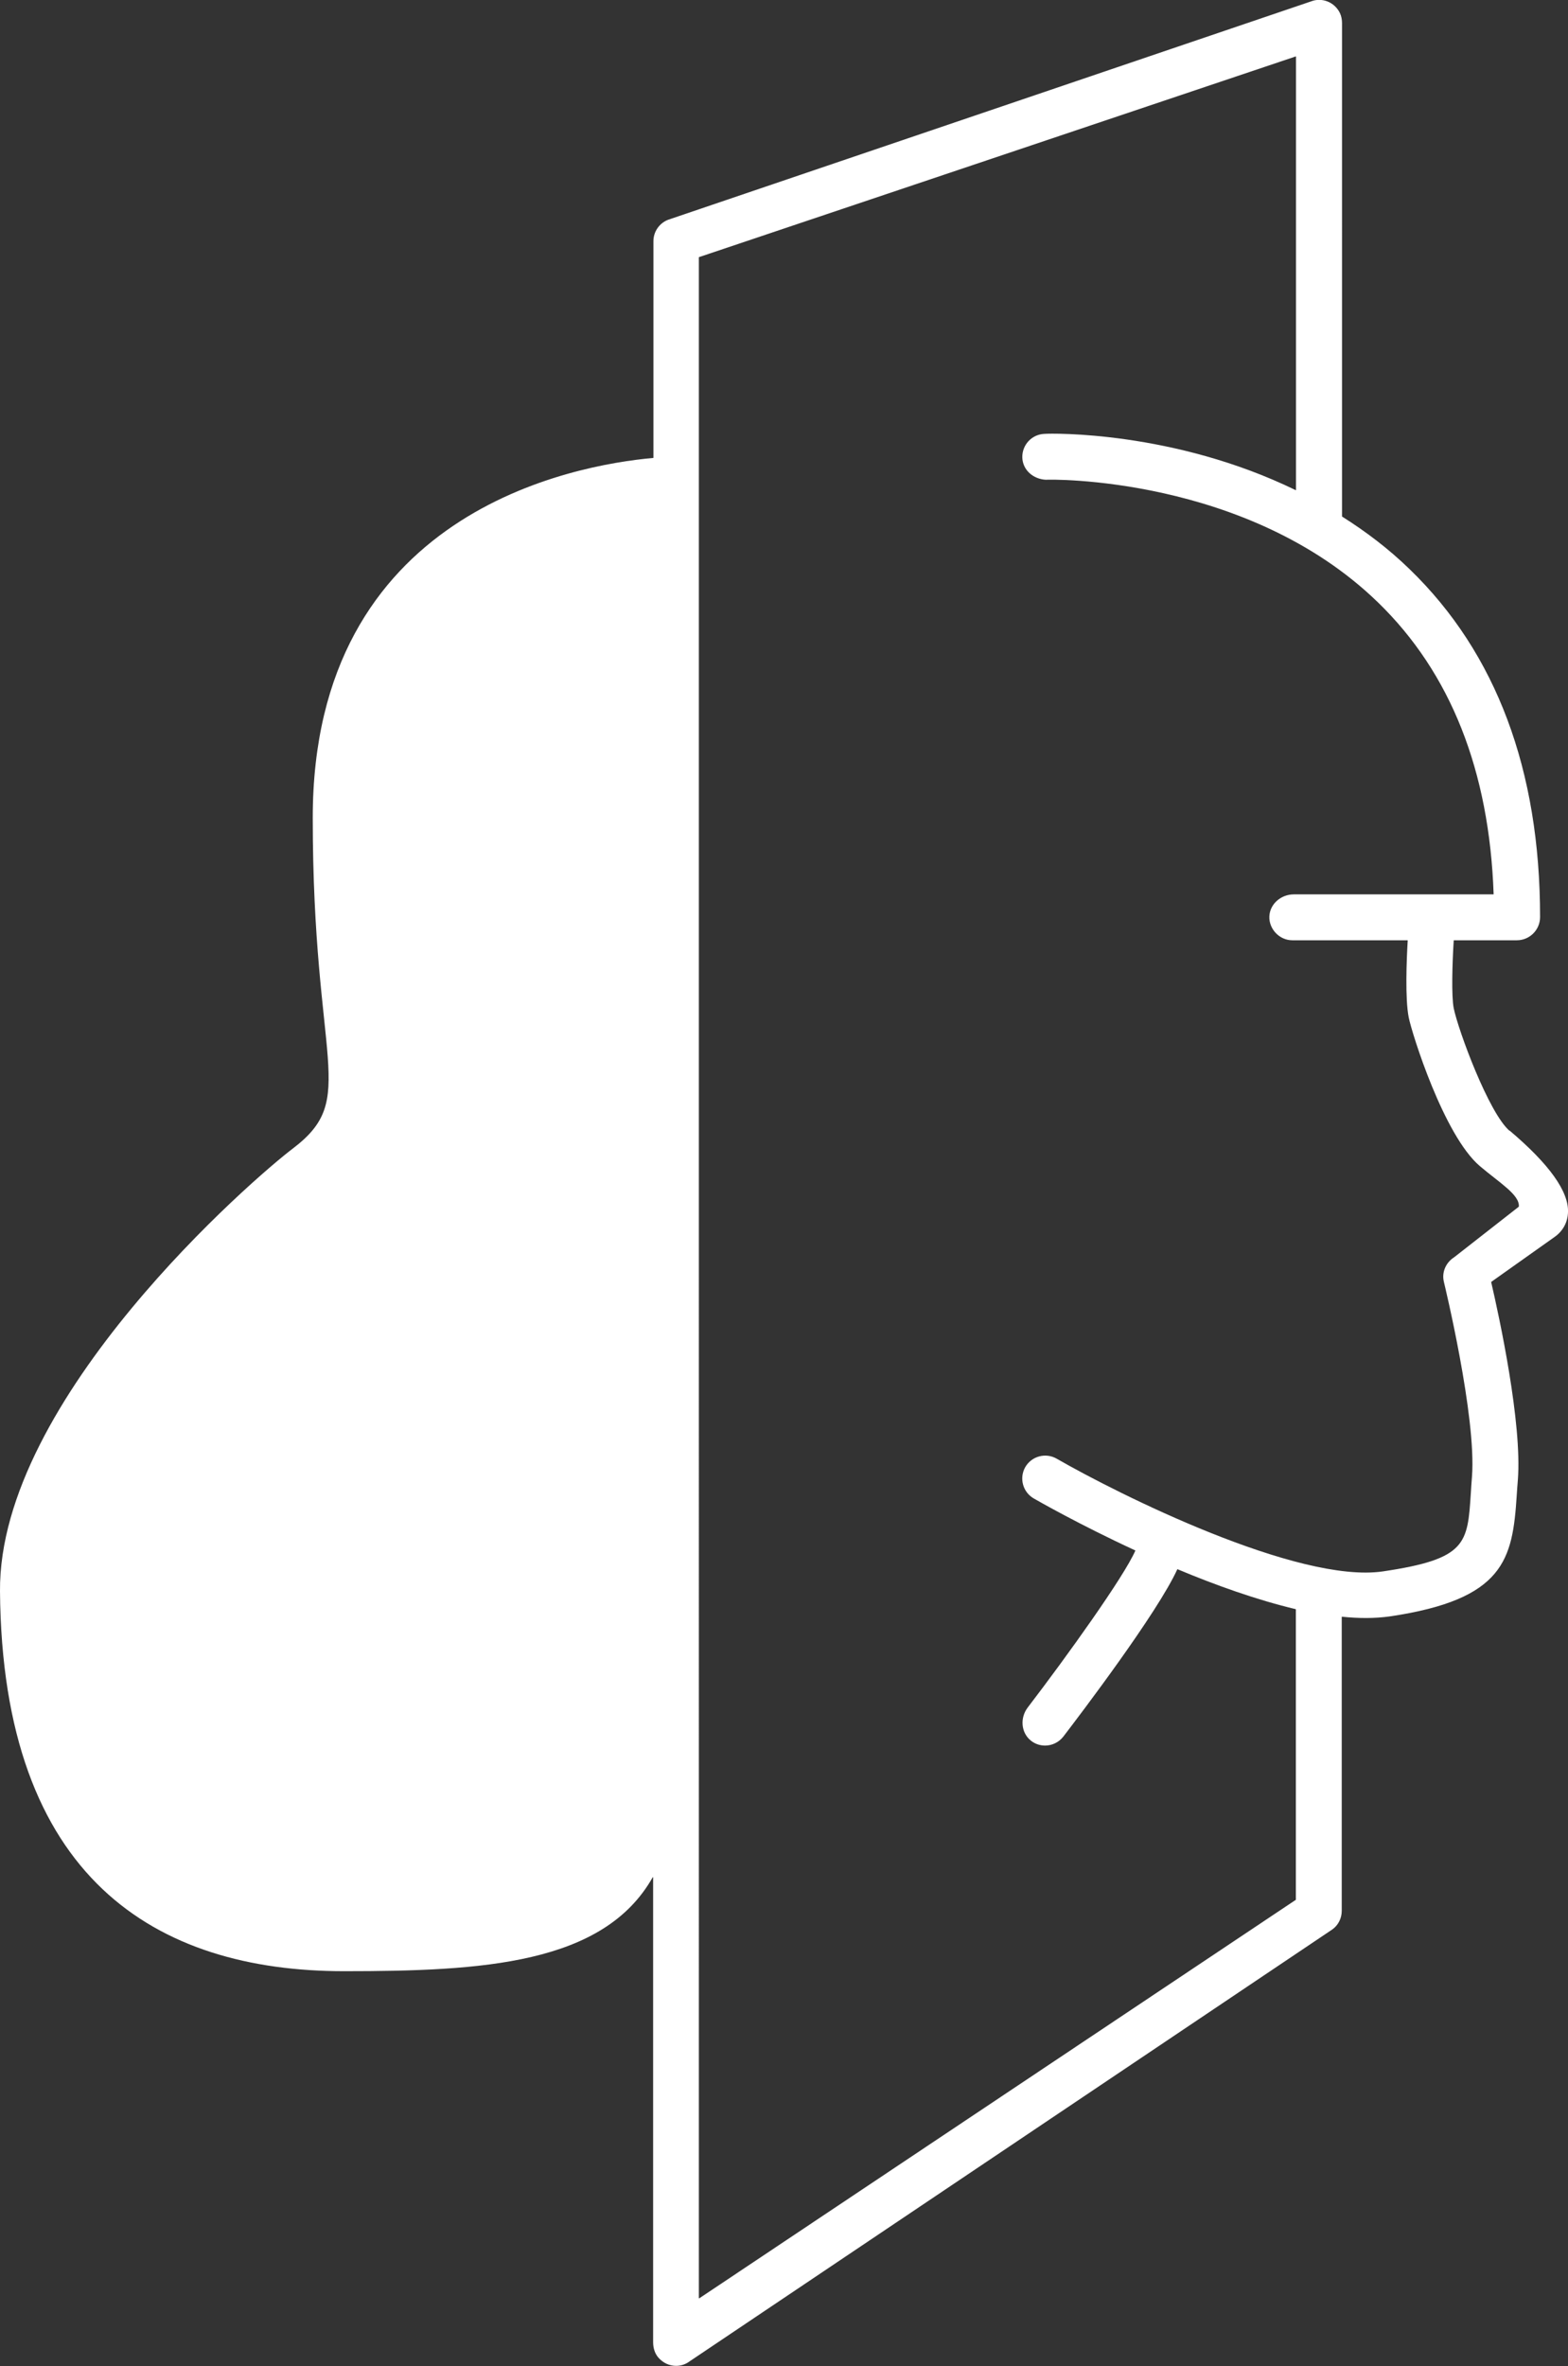  <svg
    id="Capa_2"
    data-name="Capa 2"
    xmlns="http://www.w3.org/2000/svg"
    viewBox="0 0 110.05 166.01"
  >
    <rect x="0" y="0" width="110.05" height="166.01" fill="#333333" stroke="none"/>
    <g id="Capa_1-2" data-name="Capa 1">
      <path
        fill="#ffffff"
        d="M105.96,79.35c-1.46-1.23-3.61-7.05-3.93-8.61-.17-.84-.1-3.19,0-4.76,0,0,0-.01.02-.01h4.41c.9,0,1.63-.73,1.63-1.63,0-10.31-3.08-18.52-9.14-24.39-1.5-1.46-3.11-2.67-4.76-3.71,0,0,0,0,0-.01V1.64c0-.25-.04-.5-.15-.73-.4-.8-1.29-1.1-2.03-.81l-45.12,15.32c-.62.24-1.03.84-1.03,1.5v15.19s0,.02-.01.02c-5.61.5-23.9,3.8-23.9,25.25,0,17.31,3.26,19.65-1.37,23.18C17.86,82.61-.11,98.12,0,111.65c.16,20.16,10.96,26.65,24.15,26.65,9.69,0,18.21-.48,21.66-6.59,0-.01.03,0,.03,0v32.63c0,.38.11.76.35,1.05.34.4.8.6,1.26.6.33,0,.66-.1.94-.31l45.12-30.31c.42-.3.66-.79.66-1.3v-20.62s0-.02.02-.02c.58.06,1.14.09,1.69.09.58,0,1.13-.04,1.65-.11,8.05-1.19,8.63-3.99,8.92-8.47.02-.35.05-.72.08-1.1.31-3.98-1.3-11.43-1.87-13.88,0,0,0-.01,0-.02,1.32-.94,3.72-2.64,4.47-3.17.57-.41.9-1.02.92-1.72.06-1.45-1.32-3.38-4.1-5.73ZM102.06,88.21c-.57.36-.89,1.04-.72,1.73.02.09,2.3,9.47,1.97,13.67-.03.4-.06.78-.08,1.15-.23,3.55-.29,4.62-6.17,5.49-5.97.87-18.56-5.41-22.9-7.91-.77-.44-1.75-.18-2.2.59-.44.77-.18,1.75.59,2.2.28.16,3.21,1.84,7.13,3.65,0,0,.01.01,0,.02-.8,1.83-4.78,7.38-7.55,11-.55.72-.48,1.77.23,2.33.29.23.64.34.99.34.48,0,.96-.22,1.28-.63,1.15-1.5,6.61-8.68,8-11.74,0,0,.01-.01.02,0,2.67,1.12,5.56,2.15,8.29,2.8,0,0,.01,0,.01.02v20.36s0,0,0,.01l-41.87,27.96s-.03,0-.03-.01V18.05s0-.01.01-.01L90.94,3.96s.02,0,.02.01v30.41s-.01.02-.02.01c-8.56-4.17-17.16-3.99-17.63-3.95-.89.03-1.58.77-1.56,1.66.03.89.78,1.52,1.66,1.56.15-.03,14.13-.31,23.31,8.61,5.09,4.94,7.81,11.81,8.11,20.46,0,0,0,.02-.02.02h-14.01c-.88,0-1.67.66-1.71,1.54s.7,1.68,1.61,1.68h8.08s.02,0,.02.02c-.08,1.36-.19,4.07.07,5.39.22,1.11,2.46,8.29,5,10.44,1.39,1.18,2.8,2.01,2.73,2.84"
      />
    </g>
  </svg>